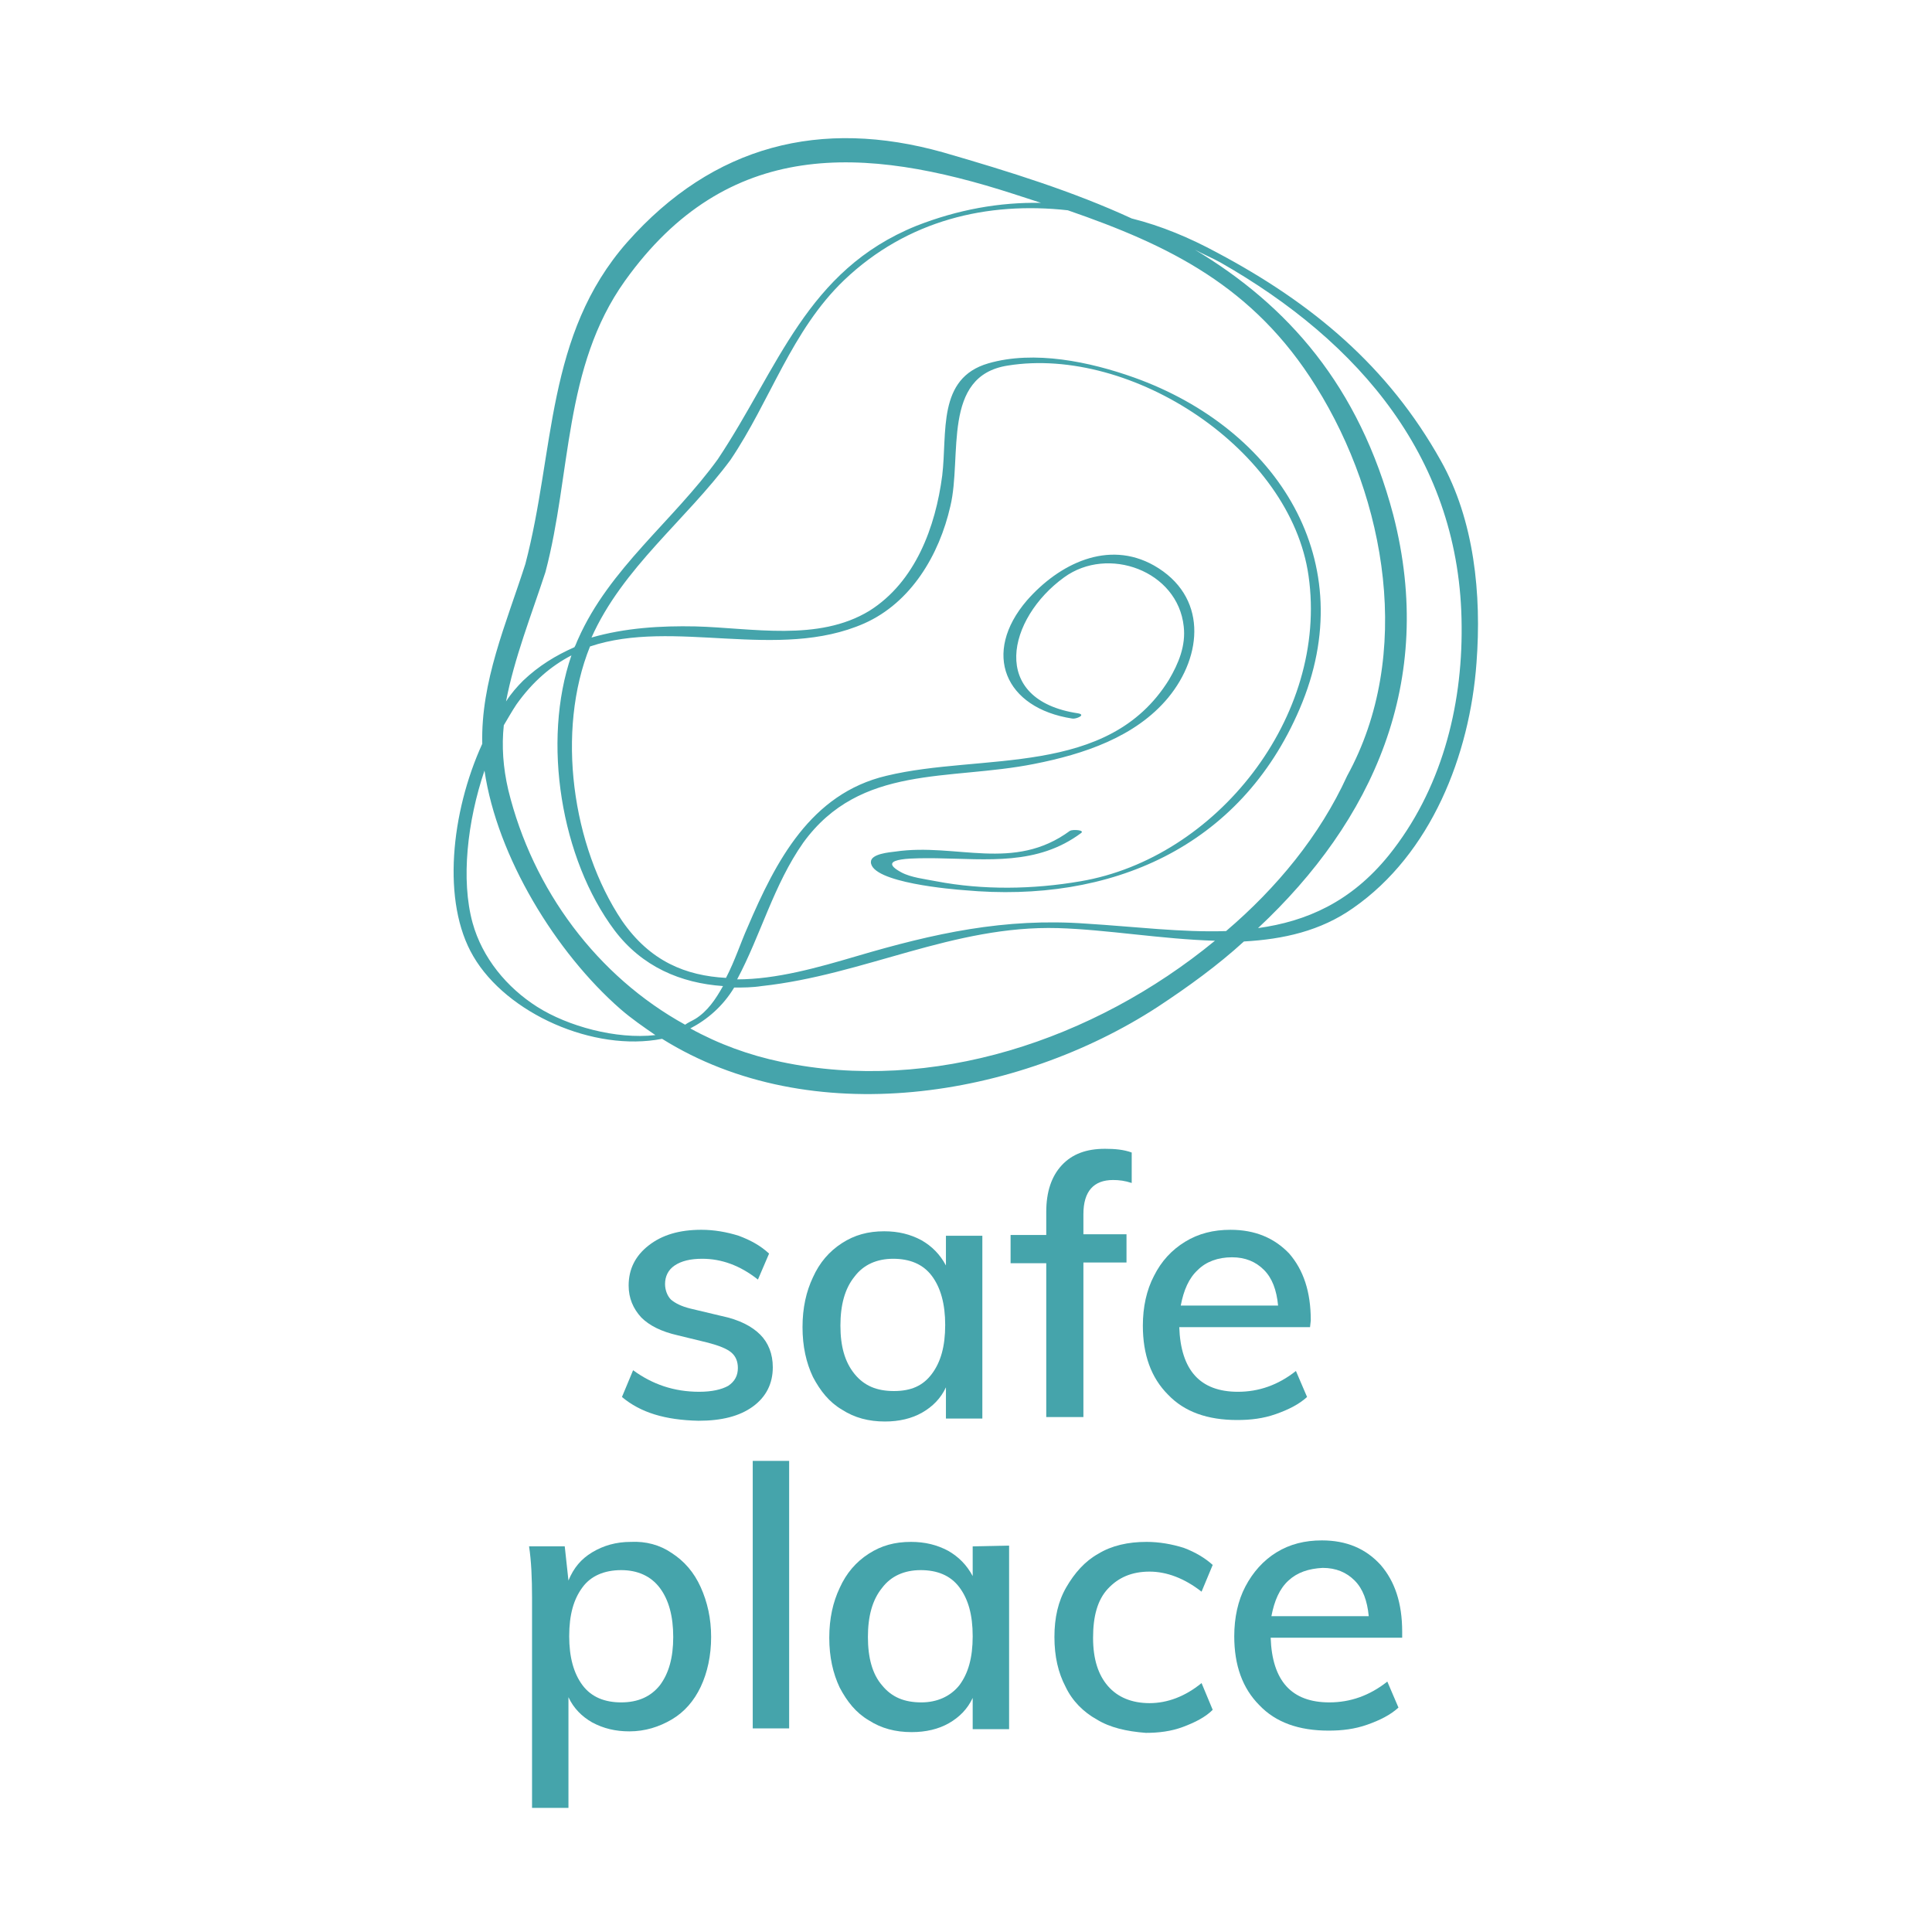 <svg xmlns="http://www.w3.org/2000/svg" xmlns:xlink="http://www.w3.org/1999/xlink" id="Layer_1" x="0px" y="0px" viewBox="0 0 260 260" style="enable-background:new 0 0 260 260;" xml:space="preserve"> <style type="text/css"> .st0{fill:#45A4AB;} </style> <g> <path class="st0" d="M193.9,62c-7.1-12.7-17.3-21.2-30.1-28c-3.7-2-7.5-3.6-11.5-4.6c-7.8-3.6-16.4-6.3-25.4-8.9 c-16.4-4.6-30.9-1-42.5,12.1c-11,12.5-9.7,28.1-13.7,43.3c-2.6,8.1-6,15.8-5.8,24.2c-4.2,9.2-5.5,21.3-1.2,28.6 c4.5,7.7,16.2,12.9,25.4,11.1c20,12.5,47.8,8,66.7-4.3c4.1-2.7,8.1-5.6,11.6-8.8c5.3-0.3,10.3-1.4,14.7-4.5 c10.5-7.3,15.7-20.6,16.6-33C199.4,80,198.4,70,193.9,62 M73.4,77c3.5-13.2,2.4-27.6,10.7-39.2c13.8-19.3,32.2-18.2,52.3-11.7 c1.2,0.4,2.5,0.8,3.7,1.2c-5.6-0.1-11.2,0.9-16.8,3.1c-14.8,6-18.5,19.1-26.7,31.4c-6,8.3-14.6,14.7-18.8,24.2 c-0.2,0.4-0.3,0.8-0.5,1.1c-2.5,1.1-4.8,2.5-6.9,4.5c-0.8,0.8-1.6,1.7-2.3,2.8C69.2,88.6,71.5,82.8,73.4,77 M72.3,135.5 c-4.1-2.6-7.4-6.6-8.7-11.3c-1.6-5.8-0.7-13.7,1.6-20.5c1.7,11.6,9.6,24.5,18.3,32.1c1.5,1.3,3.1,2.4,4.7,3.5 C82.9,139.9,76.4,138.1,72.3,135.5 M68.4,106.3c-0.7-3-0.9-5.9-0.6-8.7c0.6-1,1.1-1.9,1.7-2.8c2.2-3.1,4.7-5.2,7.4-6.6 c-4,11.6-1.4,27.4,5.8,37c3.7,4.9,8.9,7.1,14.6,7.5c-1,1.8-2.1,3.4-3.7,4.4c-0.5,0.3-1,0.5-1.4,0.8 C80.4,131.4,71.7,119.8,68.4,106.3 M105.1,142.9c-4.3-0.9-8.4-2.4-12.2-4.5c2.3-1.2,4.4-3,5.9-5.5c1.2,0,2.4,0,3.7-0.2 c13.8-1.5,25.8-8.2,39.9-7.8c6.6,0.2,14,1.5,21.1,1.7C147.2,140,125.4,147.2,105.1,142.9 M165,125.3c-6,0.2-12.3-0.6-18.8-1 c-11-0.8-20.5,1.3-31,4.4c-5.1,1.5-10.7,3.1-16,3.1c3.2-6,4.9-12.7,8.9-18.4c7.7-10.6,19.6-8.3,31.1-10.6c6.6-1.3,13.6-3.6,18-8.9 c4.7-5.7,5.3-13.7-1.9-17.8c-6.2-3.5-12.8-0.2-17.1,4.7c-6.1,7.1-3,14.5,6.1,15.9c0.5,0.1,1.9-0.5,0.8-0.7 c-12.1-1.8-9.5-12.8-1.9-18.3c5.9-4.3,15.3-0.9,16.1,6.6c0.3,2.6-0.7,5-2,7.2c-8.2,13.2-25.2,9.8-38,12.9 c-10.2,2.4-14.9,11.5-18.7,20.4c-0.9,2-1.7,4.5-2.9,6.8c-5.4-0.3-10.2-2.2-14-7.7c-6.7-10-8.9-25.5-4.3-36.9 c11.3-3.8,25.3,2,36.9-3.1c6.3-2.8,10.1-9.2,11.6-15.8c1.6-6.7-1.2-17.5,7.7-18.9c16.7-2.7,38.1,11.3,40.5,28.3 c2.7,18.9-12.4,38-30.7,41.1c-6.4,1.1-13.1,1.2-19.4,0c-1.5-0.3-3.4-0.5-4.7-1.2c-3.9-2.1,2.4-1.9,4.7-1.9c6.9,0.1,13.6,1,19.5-3.4 c0.5-0.4-1.1-0.5-1.5-0.3c-7.6,5.6-15.3,1.6-23.5,2.8c-0.8,0.1-3.3,0.3-3.3,1.4c0,2.8,11.2,3.7,12.6,3.8 c19.6,1.8,37.1-5.7,45.1-24.4c8.5-19.8-3-37.7-22.3-44.6c-5.9-2.1-13.4-3.7-19.6-1.9c-6.9,2-5.5,9.3-6.2,15.1 c-0.9,6.9-3.6,14.3-9.8,18.2c-6.9,4.2-15.8,2.3-23.4,2.1c-4.7-0.1-9.5,0.2-14,1.5c4.2-9.4,12.7-15.8,18.7-23.9 c5.4-8,8.2-17.4,15.3-24.2c8.5-8.1,19.3-10.6,30.1-9.4c13.6,4.7,25,10.2,33.4,23.7c9.5,15.2,13.1,36.2,4.2,52.4 C177.6,112.5,171.8,119.5,165,125.3 M186.9,115.1c-5.1,6.3-11.1,8.9-17.6,9.8c15.4-14.4,24-33.1,18.2-55.6 c-4.6-17.4-14.2-28.2-26.7-35.7c1.1,0.6,2.3,1.1,3.4,1.7C183,46,196.6,61.9,196.7,84.3C196.8,95.3,193.9,106.4,186.9,115.1"></path> <g id="SAFE"> <path class="st0" d="M83.7,188l1.5-3.6c2.6,1.9,5.5,2.9,8.9,2.9c1.7,0,3-0.3,3.9-0.8c0.9-0.6,1.3-1.4,1.3-2.4 c0-0.9-0.3-1.6-0.9-2.1c-0.6-0.5-1.6-0.9-3.1-1.3l-4.1-1c-2.2-0.5-3.8-1.3-4.9-2.4c-1.1-1.2-1.7-2.6-1.7-4.3c0-2.2,0.9-4,2.7-5.4 c1.8-1.4,4.1-2.1,7.1-2.1c1.7,0,3.4,0.3,5,0.8c1.6,0.6,2.9,1.3,4.1,2.4l-1.5,3.5c-2.4-1.9-4.9-2.8-7.5-2.8c-1.6,0-2.8,0.3-3.7,0.9 c-0.9,0.6-1.3,1.5-1.3,2.5c0,0.8,0.3,1.6,0.8,2.1c0.6,0.5,1.4,0.9,2.6,1.2l4.2,1c2.4,0.5,4.1,1.4,5.2,2.5c1.1,1.1,1.7,2.6,1.7,4.4 c0,2.2-0.9,4-2.7,5.3c-1.8,1.3-4.2,1.9-7.3,1.9C89.5,191.1,86.2,190.1,83.7,188"></path> <path class="st0" d="M132.2,166.2v24.7h-4.9v-4.2c-0.7,1.5-1.8,2.6-3.2,3.4c-1.4,0.8-3.1,1.2-5,1.2c-2.2,0-4.1-0.5-5.8-1.6 c-1.7-1-2.9-2.5-3.9-4.4c-0.9-1.9-1.4-4.1-1.4-6.7s0.5-4.8,1.4-6.7c0.9-2,2.2-3.5,3.9-4.6c1.7-1.1,3.5-1.6,5.7-1.6 c1.9,0,3.5,0.4,5,1.2c1.4,0.8,2.5,1.9,3.3,3.4v-4H132.2z M125.4,184.9c1.2-1.6,1.8-3.7,1.8-6.6c0-2.8-0.6-5-1.8-6.6 c-1.2-1.6-3-2.3-5.2-2.3c-2.2,0-4,0.8-5.2,2.4c-1.3,1.6-1.9,3.8-1.9,6.6c0,2.8,0.6,4.9,1.9,6.5c1.3,1.6,3,2.3,5.3,2.3 S124.2,186.5,125.4,184.9"></path> <path class="st0" d="M145.8,163.4v2.7h5.8v3.8h-5.8v20.8h-5V170h-4.8v-3.8h4.8v-3.1c0-2.7,0.7-4.8,2.1-6.3 c1.4-1.5,3.3-2.2,5.8-2.2c1.3,0,2.5,0.1,3.6,0.5v4.1c-0.9-0.3-1.7-0.4-2.5-0.4C147.2,158.8,145.8,160.3,145.8,163.4"></path> <path class="st0" d="M176.3,178.6h-17.6c0.2,5.8,2.8,8.7,7.9,8.7c2.8,0,5.4-0.9,7.8-2.8l1.5,3.5c-1.1,1-2.5,1.7-4.2,2.3 c-1.7,0.6-3.4,0.8-5.2,0.8c-4,0-7.1-1.1-9.3-3.4c-2.3-2.3-3.4-5.4-3.4-9.3c0-2.5,0.5-4.8,1.5-6.7c1-2,2.4-3.5,4.2-4.6 s3.8-1.6,6.1-1.6c3.3,0,5.9,1.1,7.9,3.2c1.9,2.2,2.9,5.1,2.9,9L176.3,178.6L176.3,178.6z M161.2,170.9c-1.2,1.1-1.9,2.7-2.3,4.8 H172c-0.2-2.1-0.8-3.7-1.9-4.8c-1.1-1.1-2.5-1.7-4.3-1.7C163.9,169.2,162.3,169.8,161.2,170.9"></path> </g> <g id="PLACE"> <path class="st0" d="M90.4,209c1.7,1.1,3,2.6,3.9,4.6c0.9,2,1.4,4.2,1.4,6.7s-0.5,4.8-1.4,6.7s-2.2,3.4-3.9,4.4 c-1.7,1-3.6,1.6-5.7,1.6c-1.9,0-3.5-0.4-5-1.2c-1.4-0.8-2.5-1.9-3.2-3.4v14.9h-4.9V215c0-2.6-0.1-4.9-0.4-6.9H76l0.5,4.6 c0.7-1.7,1.7-2.9,3.2-3.8c1.5-0.9,3.2-1.4,5.2-1.4C86.9,207.4,88.8,207.9,90.4,209 M88.8,226.8c1.2-1.6,1.8-3.7,1.8-6.5 c0-2.8-0.6-5-1.8-6.6c-1.2-1.6-3-2.4-5.2-2.4c-2.3,0-4.1,0.8-5.2,2.3c-1.2,1.6-1.8,3.7-1.8,6.6c0,2.8,0.6,5,1.8,6.6 c1.2,1.6,3,2.3,5.2,2.3C85.9,229.1,87.6,228.3,88.8,226.8"></path> <rect x="101.3" y="196.6" class="st0" width="4.9" height="36"></rect> <path class="st0" d="M135.8,208v24.7h-4.9v-4.2c-0.7,1.5-1.8,2.6-3.2,3.4c-1.4,0.8-3.1,1.2-5,1.2c-2.2,0-4.1-0.5-5.8-1.6 c-1.7-1-2.9-2.5-3.9-4.4c-0.9-1.9-1.4-4.1-1.4-6.7s0.5-4.8,1.4-6.7c0.9-2,2.2-3.5,3.9-4.6c1.7-1.1,3.5-1.6,5.7-1.6 c1.9,0,3.5,0.4,5,1.2c1.4,0.8,2.5,1.9,3.3,3.4v-4L135.8,208L135.8,208z M129.1,226.8c1.2-1.6,1.8-3.7,1.8-6.6s-0.6-5-1.8-6.6 c-1.2-1.6-3-2.3-5.2-2.3c-2.2,0-4,0.8-5.2,2.4c-1.3,1.6-1.9,3.8-1.9,6.6c0,2.8,0.6,5,1.9,6.5c1.3,1.6,3,2.3,5.3,2.3 C126.1,229.1,127.9,228.3,129.1,226.8"></path> <path class="st0" d="M147.6,231.4c-1.8-1-3.3-2.5-4.2-4.4c-1-1.9-1.5-4.1-1.5-6.7s0.5-4.8,1.6-6.7s2.5-3.5,4.3-4.5 c1.8-1.1,4-1.6,6.5-1.6c1.7,0,3.4,0.3,5,0.8c1.6,0.6,2.9,1.4,3.9,2.3l-1.5,3.6c-2.3-1.8-4.7-2.7-7-2.7c-2.4,0-4.2,0.8-5.6,2.3 s-2,3.7-2,6.6s0.7,5,2,6.5c1.3,1.5,3.2,2.3,5.6,2.3c2.4,0,4.8-0.9,7-2.7l1.5,3.6c-1,1-2.4,1.7-4,2.3c-1.6,0.6-3.3,0.8-5,0.8 C151.6,233,149.4,232.5,147.6,231.4"></path> <path class="st0" d="M188.6,220.4H171c0.2,5.8,2.8,8.7,7.9,8.7c2.8,0,5.4-0.9,7.8-2.8l1.5,3.5c-1.1,1-2.5,1.7-4.2,2.3 c-1.7,0.6-3.4,0.8-5.2,0.8c-4,0-7.1-1.1-9.3-3.4c-2.3-2.3-3.4-5.4-3.4-9.3c0-2.5,0.5-4.8,1.5-6.7c1-1.9,2.4-3.5,4.2-4.6 c1.8-1.1,3.8-1.6,6.1-1.6c3.3,0,5.9,1.1,7.9,3.3c1.9,2.2,2.9,5.1,2.9,9V220.4z M173.4,212.7c-1.2,1.1-1.9,2.7-2.3,4.8h13.1 c-0.2-2.1-0.8-3.7-1.9-4.8c-1.1-1.1-2.5-1.7-4.3-1.7C176.1,211.1,174.6,211.6,173.4,212.7"></path> </g> </g> </svg>